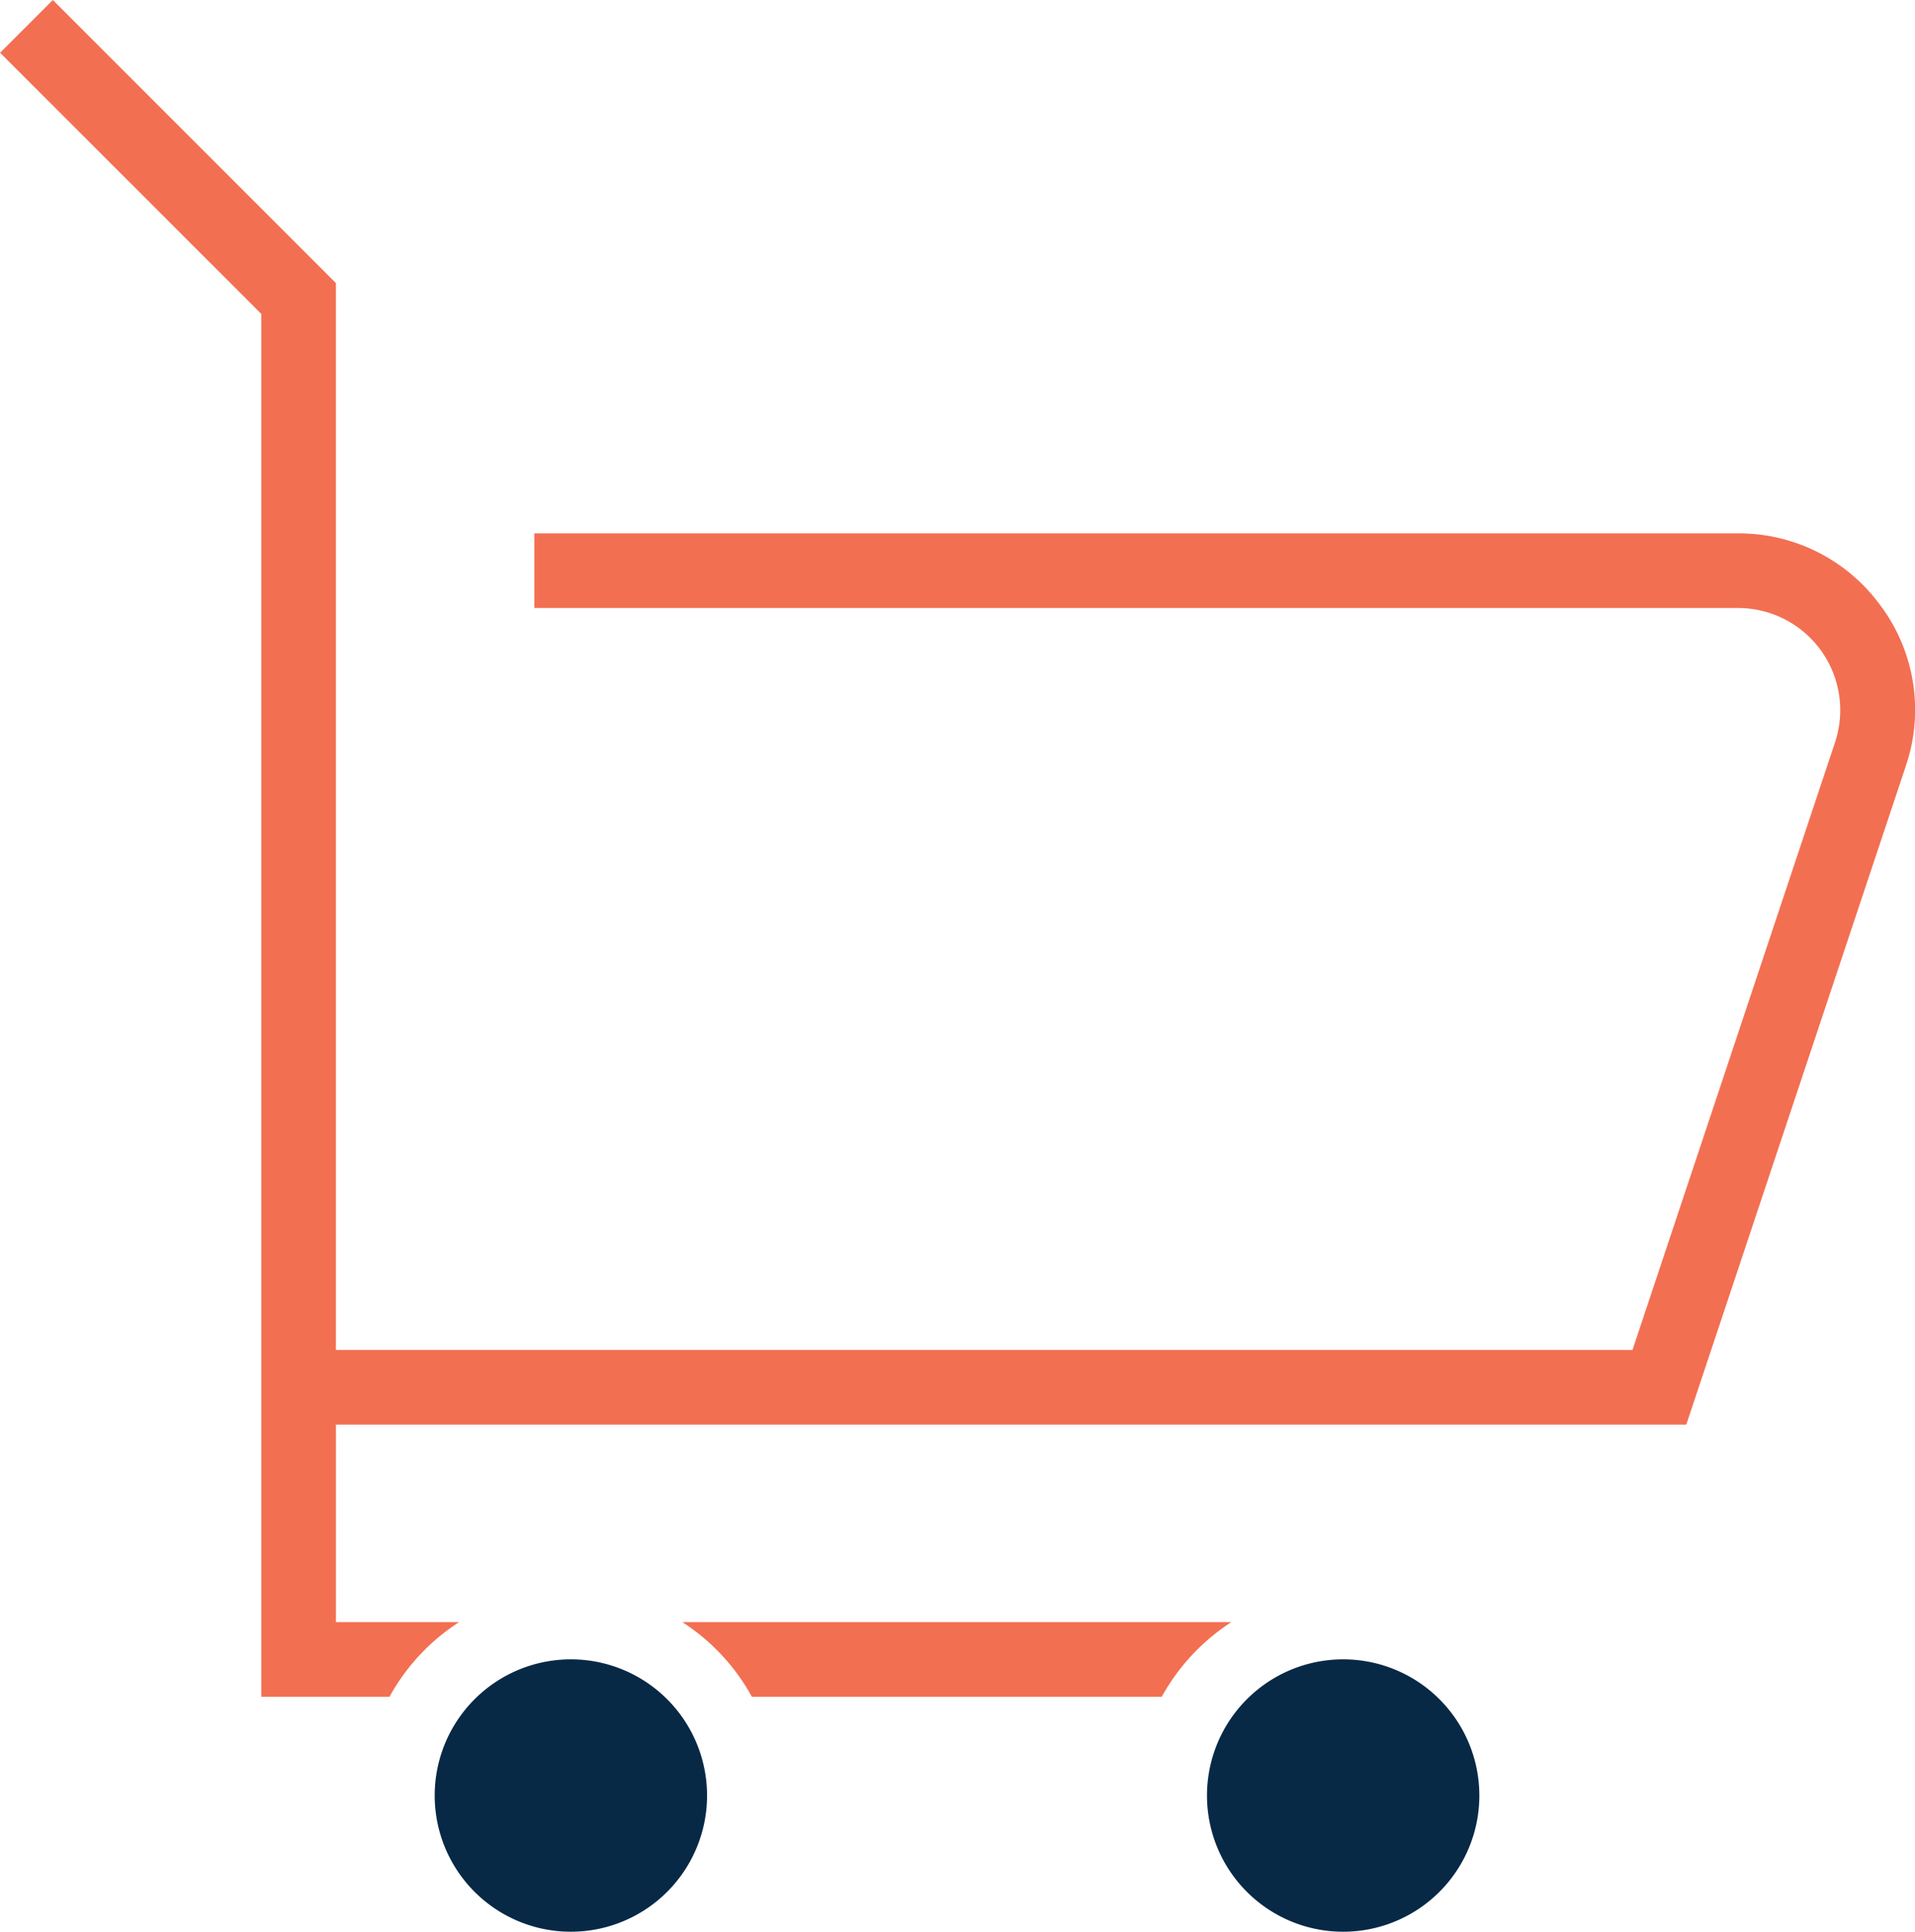 <svg xmlns="http://www.w3.org/2000/svg" width="80.156" height="80.847" viewBox="0 0 80.156 80.847">
  <g id="Icone" transform="translate(-1411.363 -574.53)">
    <path id="Caminho_85" data-name="Caminho 85" d="M1508.86,562.213a5.7,5.7,0,1,0,5.7-5.7,5.7,5.7,0,0,0-5.7,5.7" transform="translate(-79.302 87.467)" fill="#072946"/>
    <path id="Caminho_86" data-name="Caminho 86" d="M1543.48,562.213a5.7,5.7,0,1,0,5.7-5.7,5.7,5.7,0,0,0-5.7,5.7" transform="translate(-81.596 87.467)" fill="#072946"/>
    <path id="Caminho_87" data-name="Caminho 87" d="M1568.123,507.532a7.323,7.323,0,0,0-6-3.073h-50.384v3.124h50.384a4.276,4.276,0,0,1,4.058,5.628l-8.476,25.425h-54.271V493.983l-11.848-11.848-2.208,2.208,10.934,10.933v57.875h5.366a8.694,8.694,0,0,1,2.912-3.124h-5.155V541.76h56.522l9.187-27.56a7.3,7.3,0,0,0-1.018-6.668" transform="translate(-78.011 92.395)" fill="#f36f52"/>
    <path id="Caminho_88" data-name="Caminho 88" d="M1542.94,554.844h-22.979a8.688,8.688,0,0,1,2.911,3.124h17.156a8.792,8.792,0,0,1,2.911-3.124" transform="translate(-80.038 87.578)" fill="#f36f52"/>
  </g>
</svg>
